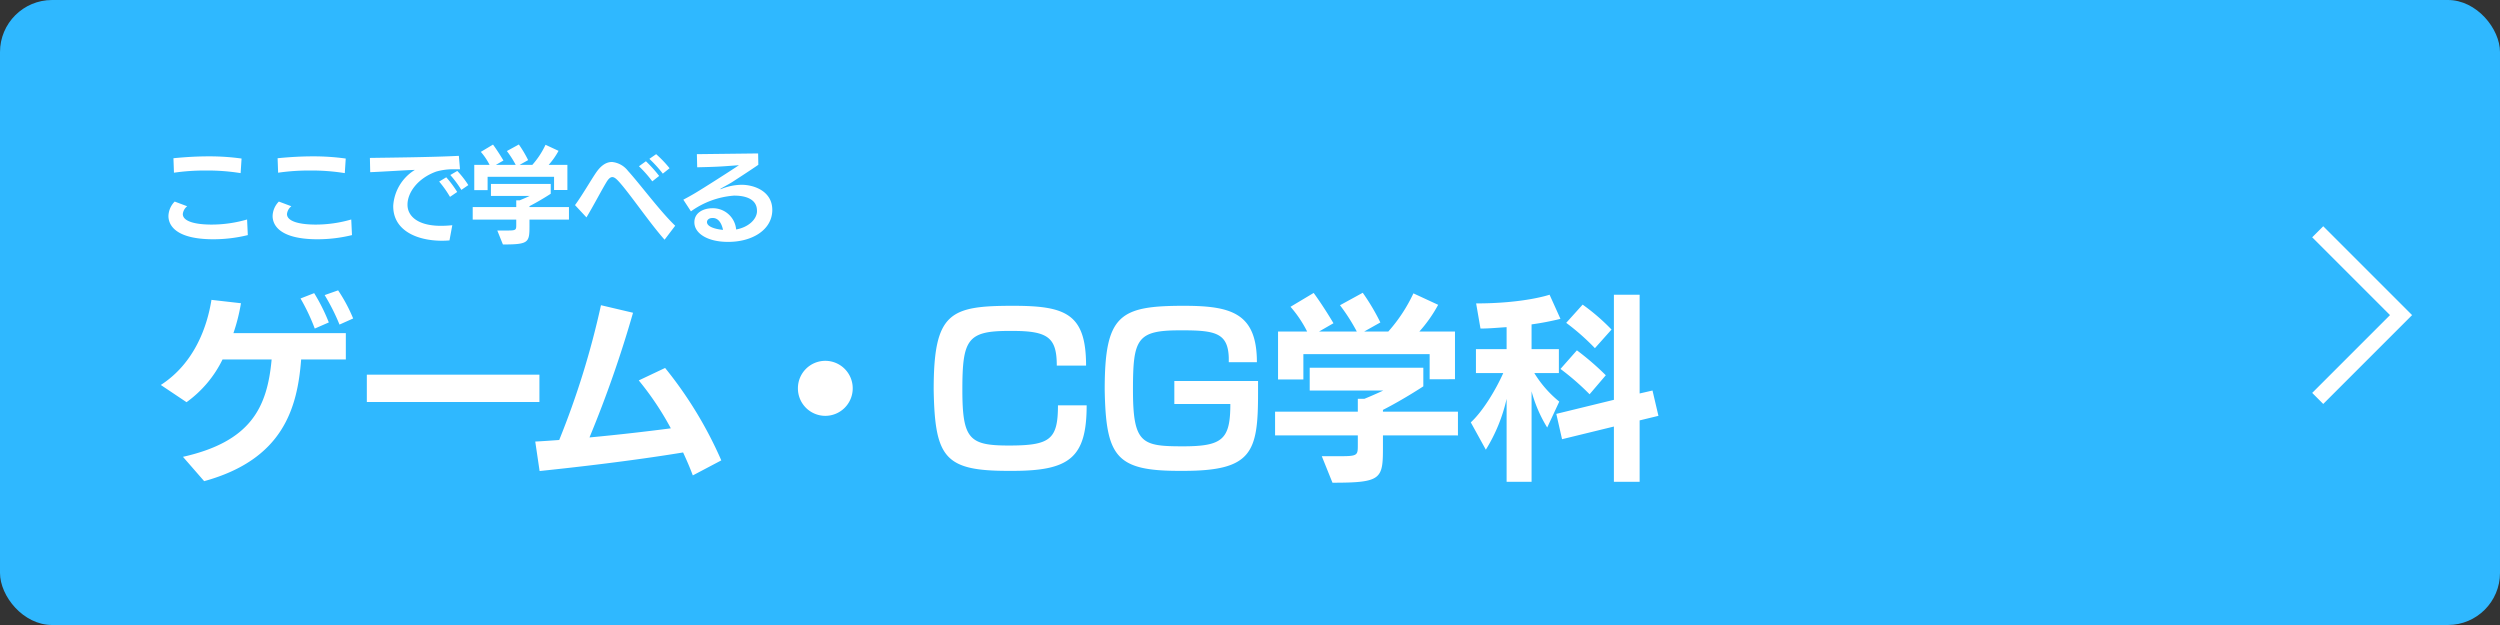 <svg xmlns="http://www.w3.org/2000/svg" width="480" height="120" viewBox="0 0 480 120">
  <rect x="0" y="0" width="480" height="120" fill="#333333" stroke="none"/>
  <g id="グループ_1351" data-name="グループ 1351" transform="translate(12325 9660)">
    <rect id="長方形_1371" data-name="長方形 1371" width="480" height="120" rx="10" transform="translate(-12325 -9660)" fill="#2fb8ff"/>
    <path id="パス_2456" data-name="パス 2456" d="M17.44-2.86a24.452,24.452,0,0,1-6.78.98C7.28-1.88,5.1-2.56,5.1-3.9a2.191,2.191,0,0,1,.84-1.5l-2.4-.9a4.119,4.119,0,0,0-1.2,2.78C2.34-2.08,3.3.94,11,.94a27.982,27.982,0,0,0,6.58-.8Zm-1.06-11.7a44.815,44.815,0,0,0-6.34-.42c-2.4,0-4.72.16-6.74.36l.1,2.78a41.165,41.165,0,0,1,6.16-.42,40.044,40.044,0,0,1,6.64.5ZM37.44-2.86a24.452,24.452,0,0,1-6.78.98c-3.38,0-5.56-.68-5.56-2.02a2.191,2.191,0,0,1,.84-1.5l-2.4-.9a4.119,4.119,0,0,0-1.2,2.78c0,1.44.96,4.46,8.66,4.46a27.982,27.982,0,0,0,6.58-.8Zm-1.06-11.7a44.815,44.815,0,0,0-6.34-.42c-2.4,0-4.72.16-6.74.36l.1,2.78a41.165,41.165,0,0,1,6.16-.42,40.044,40.044,0,0,1,6.64.5ZM56.84-1.76a21.28,21.28,0,0,1-2.16.12c-4.46,0-6.44-1.86-6.44-4.04v-.04c0-2.24,1.88-5.02,5.52-6.34a11.8,11.8,0,0,1,3.52-.44h1.04l-.22-2.58c-4.8.26-13,.34-17.08.4l.06,2.74c2.54-.1,6.28-.36,8.58-.44A8.716,8.716,0,0,0,45.5-5.5v.1c0,4.7,4.62,6.62,9.36,6.62q.72,0,1.44-.06Zm.94-6.38a20.262,20.262,0,0,0-2.1-2.82l-1.36.82A20.483,20.483,0,0,1,56.4-7.2Zm2.14-1.32a17.97,17.97,0,0,0-2.12-2.72l-1.34.78a20.661,20.661,0,0,1,2.12,2.86Zm19.02.94v-4.82h-3.6a13.912,13.912,0,0,0,1.9-2.7l-2.5-1.16a15.945,15.945,0,0,1-2.54,3.86H69.76l1.64-.92a22.03,22.03,0,0,0-1.78-3L67.32-16a19.039,19.039,0,0,1,1.7,2.66H65.2l1.46-.84s-.96-1.64-2-3.06l-2.34,1.4A11.905,11.905,0,0,1,64-13.34H61.06V-8.5h2.56v-2.56H76.38v2.54Zm.3,5.68v-2.4H71.66v-.18c2.08-1.06,4.08-2.38,4.08-2.38V-9.68H64.26v2.3H71.7s-1.02.48-1.92.84h-.66v1.3H60.76v2.4h8.36v.98c0,1.02-.02,1.12-1.76,1.12H65.48l1.08,2.68c4.94,0,5.1-.36,5.1-3.54V-2.84Zm20.4,1.18c-2.86-2.72-6.78-8.02-9.06-10.52A4.408,4.408,0,0,0,87.5-13.9c-1.04,0-2.06.6-3.04,2.02-1.04,1.52-2.74,4.48-4.06,6.26l2.2,2.36c1.36-2.26,2.82-5.08,3.82-6.74.42-.7.78-1,1.14-1,.44,0,.88.44,1.4,1.02,2.16,2.44,5.94,8,8.64,11Zm-3.08-9.56a26,26,0,0,0-2.54-2.82l-1.34.96a23.5,23.5,0,0,1,2.56,2.9Zm2-1.48a22.058,22.058,0,0,0-2.58-2.7l-1.3.9a24.015,24.015,0,0,1,2.58,2.84Zm8.42,9.56c1.04.08,1.6,1.12,1.84,2.28-1.8-.18-3.08-.7-3.08-1.5,0-.38.34-.78,1.04-.78Zm11.3-1.56c0-3.58-3.48-4.82-5.9-4.82a10.7,10.7,0,0,0-3.94.82.217.217,0,0,1-.1.02c-.02,0-.04,0-.04-.02s.02-.04.08-.08c.52-.32,1.72-.94,2.32-1.34,0,0,3.44-2.22,4.9-3.24l-.04-2.18-11.76.14.06,2.52c.78-.02,3.28-.06,5.26-.2l2.76-.2s-1.54,1.02-2.42,1.58c0,0-4.06,2.62-6,3.78-.74.44-1.54.88-2.26,1.26l1.46,2.24a16.211,16.211,0,0,1,8.26-3.02h.06c2.4,0,4.36.78,4.36,2.9v.22c-.12,1.52-1.7,2.96-4,3.38a4.48,4.48,0,0,0-4.42-4.08h-.12c-1.72,0-3.48.84-3.48,2.68v.02c0,2.18,2.62,3.76,6.4,3.76h.14c4.44,0,8.3-2.2,8.42-5.98Z" transform="translate(-12295 -9615)" fill="#fff"/>
    <path id="パス_2457" data-name="パス 2457" d="M36.4-19.988v-5.054H14.82a35.245,35.245,0,0,0,1.444-5.738L10.6-31.426C9.8-26.41,7.41-19.3.874-15.086l4.94,3.306a21.922,21.922,0,0,0,6.916-8.208h9.424c-.836,9.272-4.028,15.77-17.024,18.7L9.2,3.382c15.048-4.142,17.9-13.87,18.62-23.37Zm-3.268-7.106a35.2,35.2,0,0,0-2.812-5.624L27.7-31.692a38.305,38.305,0,0,1,2.736,5.776Zm4.674-.76a30.414,30.414,0,0,0-2.888-5.4l-2.584.912a39.513,39.513,0,0,1,2.85,5.662ZM73.568-11.818v-5.244H40.432v5.244ZM108.49-.608A77.265,77.265,0,0,0,97.7-18.354L92.644-15.96a56.531,56.531,0,0,1,6.156,9.2c-4.066.532-9.842,1.216-15.618,1.748a221.739,221.739,0,0,0,8.36-23.94L85.386-30.4A160.208,160.208,0,0,1,77.368-4.522c-1.6.114-3.154.228-4.6.3l.836,5.662C80.484.722,91.2-.494,101.156-2.128c.684,1.482,1.33,2.964,1.862,4.408ZM133.722-14.44a5.271,5.271,0,0,0-5.282-5.282A5.263,5.263,0,0,0,123.2-14.44a5.263,5.263,0,0,0,5.244,5.282A5.271,5.271,0,0,0,133.722-14.44ZM164.388,1.406c10.906,0,14.25-2.47,14.25-12.578h-5.51c0,6.574-1.52,7.714-9.424,7.714-7.6,0-8.93-1.216-8.93-10.716,0-9.576.95-11.286,8.892-11.286h.8c6.8,0,8.436,1.33,8.436,6.65h5.624c0-9.994-3.952-11.476-14.022-11.476-12.122,0-15.238,1.254-15.238,16.112.228,13.072,2.128,15.58,14.326,15.58Zm32.832,0c13.148,0,14.326-3.534,14.326-14.858v-2.394H195.472v4.408h10.754c0,6.8-1.482,8.132-9.12,8.132-7.9,0-9.576-.532-9.576-10.868,0-9.69.722-11.4,8.93-11.4h.8c6.232,0,8.512.646,8.664,5.244v.874h5.4c0-9.424-4.9-10.83-14.022-10.83-12.388,0-15.2,1.748-15.2,16.112.228,12.844,2.166,15.58,14.326,15.58Zm52.136-17.594v-9.158h-6.84a26.434,26.434,0,0,0,3.61-5.13l-4.75-2.2a30.3,30.3,0,0,1-4.826,7.334h-4.636l3.116-1.748a41.857,41.857,0,0,0-3.382-5.7l-4.37,2.394a36.174,36.174,0,0,1,3.23,5.054H223.25l2.774-1.6s-1.824-3.116-3.8-5.814l-4.446,2.66a22.62,22.62,0,0,1,3.192,4.75h-5.586v9.2h4.864v-4.864h24.244v4.826Zm.57,10.792v-4.56h-14.4V-10.3c3.952-2.014,7.752-4.522,7.752-4.522v-3.572H221.464v4.37H235.6s-1.938.912-3.648,1.6H230.7v2.47H214.814V-5.4H230.7v1.862c0,1.938-.038,2.128-3.344,2.128h-3.572l2.052,5.092c9.386,0,9.69-.684,9.69-6.726V-5.4Zm29.488-20.33a39.971,39.971,0,0,0-5.548-4.788l-3.154,3.5a43.974,43.974,0,0,1,5.51,4.864Zm-1.1,8.778a51.893,51.893,0,0,0-5.548-4.788l-3.154,3.572A48.777,48.777,0,0,1,275.2-13.3ZM284.81,3.5V-8.284l3.61-.874-1.14-4.864-2.47.57V-32.414h-4.94v20.178l-11.058,2.7,1.1,4.864,9.956-2.432V3.5Zm-20.748,0V-13.87a26.21,26.21,0,0,0,3,6.954l2.318-4.978a21.313,21.313,0,0,1-4.788-5.472h4.712v-4.6h-5.244v-4.75a53.5,53.5,0,0,0,5.548-1.064l-2.09-4.636s-4.826,1.672-14.1,1.672l.836,4.826c1.786,0,3.572-.19,5.016-.266v4.218h-5.89v4.6h5.244c-1.444,3.23-3.914,7.334-6.232,9.462l2.888,5.244a31.636,31.636,0,0,0,3.99-9.766V3.5Z" transform="translate(-12295 -9571)" fill="#fff"/>
    <path id="パス_2383" data-name="パス 2383" d="M16,0,0,16,16,32" transform="translate(-11864 -9583.5) rotate(180)" fill="none" stroke="#fff" stroke-width="3"/>
  </g>
</svg>
